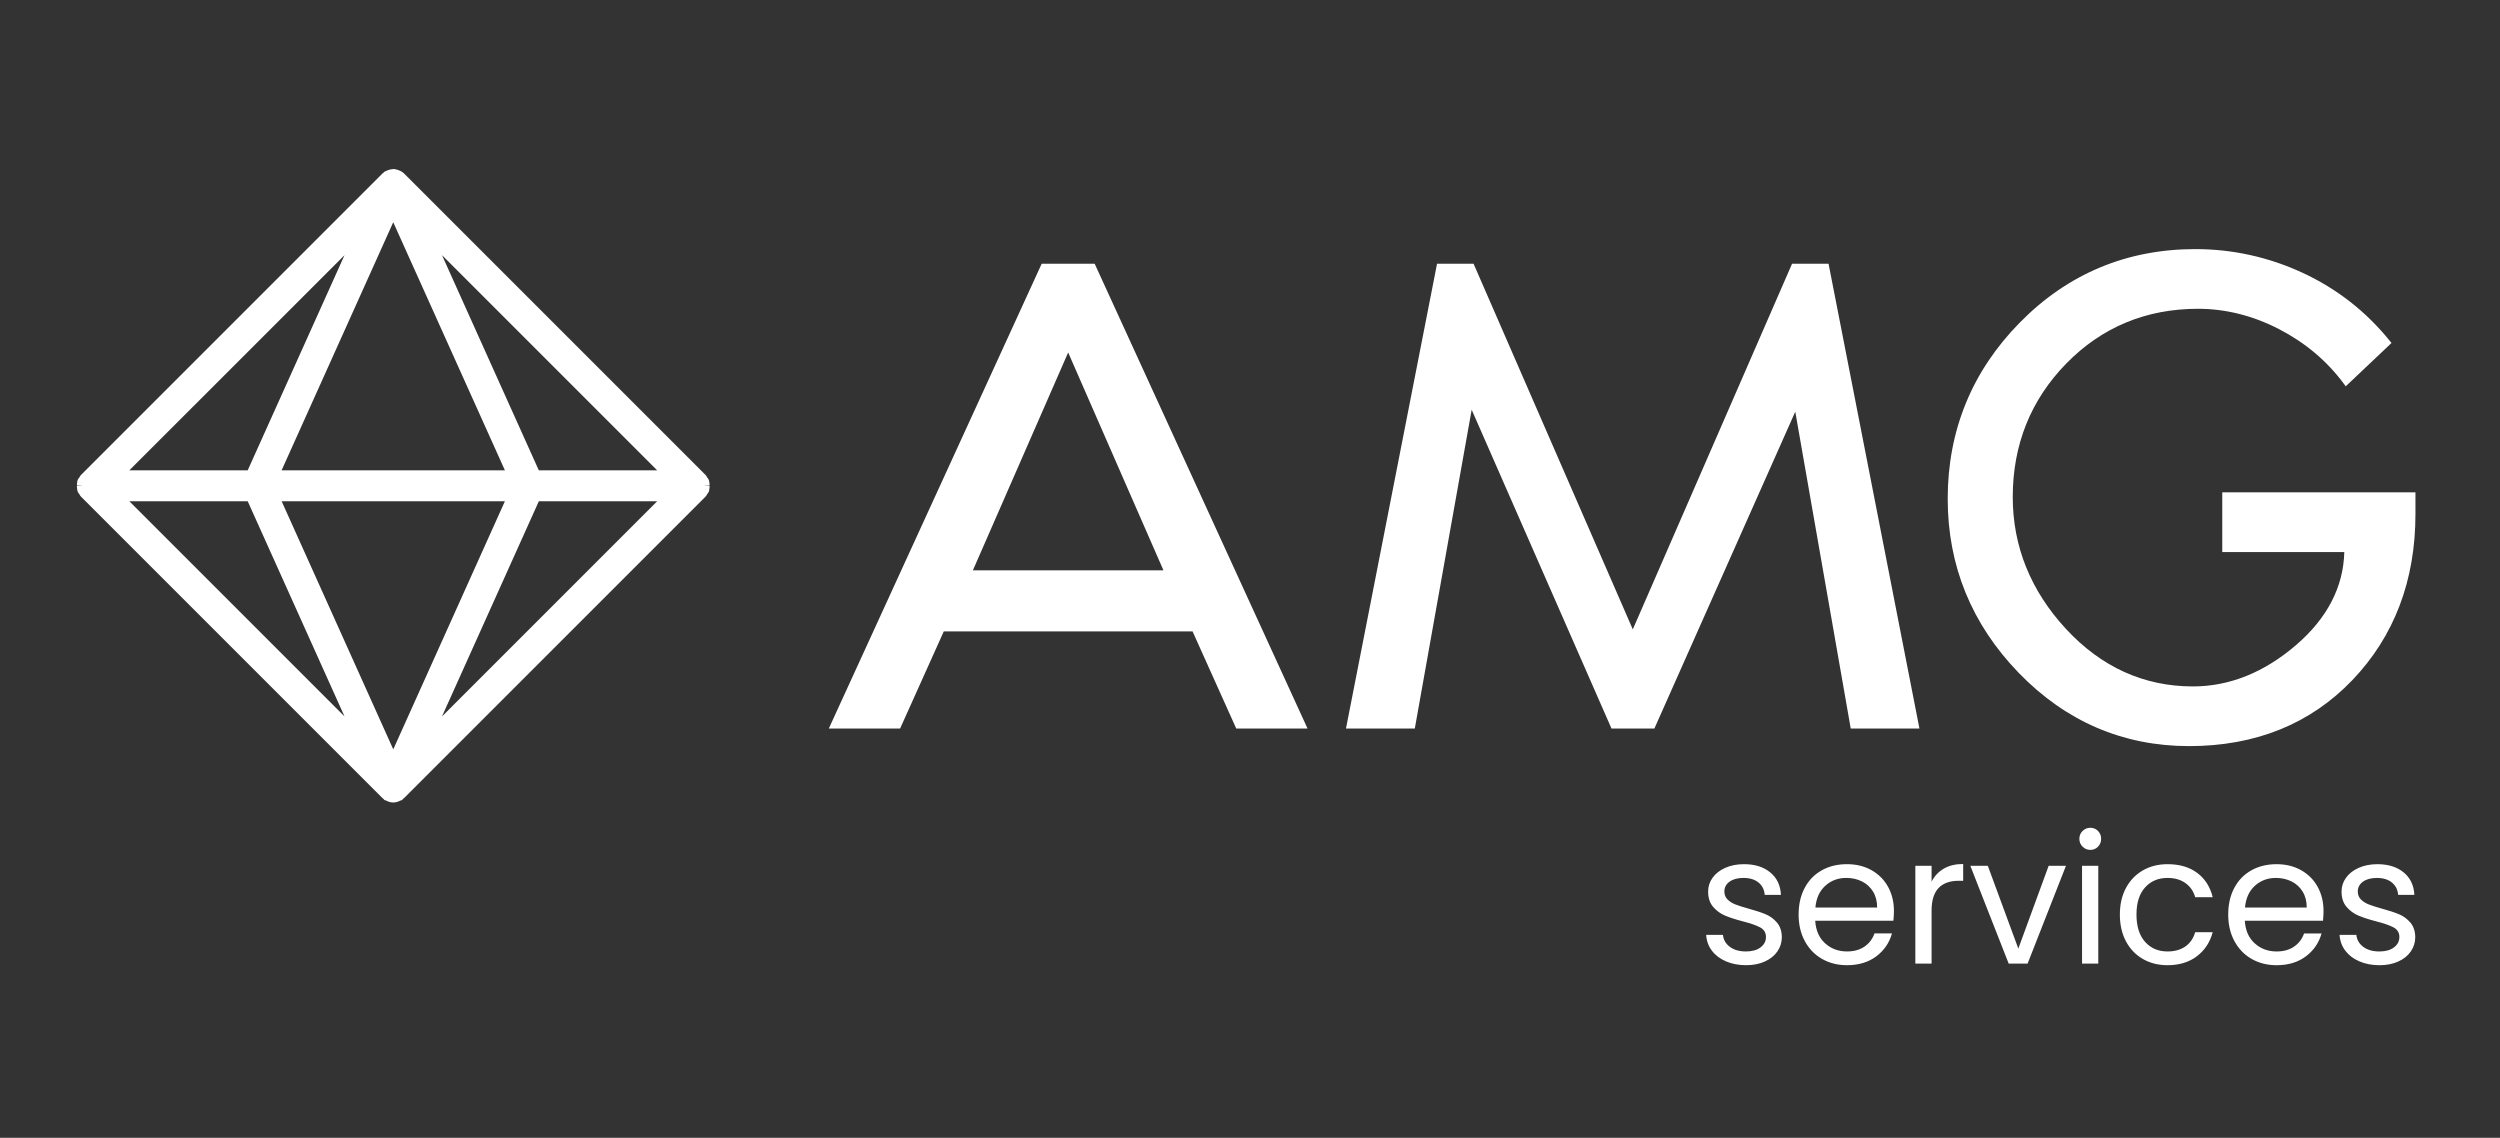 <svg width="100%" height="100%" viewBox="0 0 323 147" xmlns="http://www.w3.org/2000/svg" xmlns:xlink="http://www.w3.org/1999/xlink" style="fill-rule:evenodd;clip-rule:evenodd;stroke-linejoin:round;stroke-miterlimit:2;"><rect x="0" y="0" width="323" height="147" fill="#333333" stroke="none"/><rect id="Prancheta1" x="0" y="0" width="322.015" height="146.549" style="fill:none;"/><g><g><g><g><path d="M91.679 62.731c0-.117.001-.27-.038-.437-.005-.075-.021-.178-.067-.296-.062-.149-.149-.252-.216-.324-.035-.078-.096-.195-.214-.322L52.222 22.43l-.042-.04c-.031-.025-.064-.051-.1-.072-.025-.027-.059-.059-.101-.09l-.199-.12-.044-.016c-.09-.047-.174-.084-.249-.109-.12-.045-.23-.077-.366-.101-.02-.003-.042-.005-.061-.008l-.052-.028h-.201c-.06.0-.117.007-.174.02-.05.005-.102.011-.163.02-.111.02-.219.051-.321.089-.094.033-.18.07-.262.113-.008.004-.018.008-.026.012-.023.01-.052.023-.083.038l-.105.048-.074.073c-.024.021-.044.039-.063.057-.033.022-.066.047-.099.074L10.495 61.334c-.127.119-.195.247-.237.343-.064.067-.153.174-.222.335-.044.113-.056.214-.06.286-.039.173-.038.322-.038.436l.778-.002-.778.061c0 .116-.001.267.038.44.004.075.017.184.067.298.062.144.147.248.215.32.037.086.102.211.22.328L49.399 103.1c.045.045.089.078.13.107.011.011.026.026.042.041l.095.11.159.055c.028.011.054.022.076.029.3.157.606.238.91.238.296.0.597-.078.906-.238.013-.005.028-.012.046-.019l.181-.053.109-.129c.013-.012.024-.024.035-.034.042-.029.087-.063.134-.111L91.14 64.179c.114-.114.179-.236.22-.33.063-.064.151-.17.213-.318l.021-.055c.031-.097.042-.183.045-.248.041-.174.04-.324.04-.44l-.778.002.778-.059zm-6.774-1.968H69.613l-12.51-27.798 27.802 27.798zm0 3.999-27.8 27.802 12.512-27.802h15.288zm-48.521-3.999 14.423-32.049 14.426 32.049H36.384zm-4.38 3.999 12.509 27.803-27.801-27.803h15.292zM44.512 32.97 32.004 60.763H16.712l27.8-27.793zm20.721 31.792L50.81 96.817 36.388 64.762h28.845z" style="fill:#fff;fill-rule:nonzero;"/><path d="M150.32 73.689h-24.624l12.311-28.147 12.313 28.147zm18.613 20.437-27.504-60.054h-6.842l-27.504 60.054h9.211l5.644-12.551h32.14l5.644 12.551h9.211z" style="fill:#fff;fill-rule:nonzero;"/><path d="M247.992 94.127l-11.743-60.055h-4.714l-20.577 47.242-20.574-47.242h-4.717L173.9 94.127h8.892l7.349-41.189 18.064 41.189h5.541L231.95 53.19l7.165 40.937h8.877z" style="fill:#fff;fill-rule:nonzero;"/><path d="M287.116 63.614v7.71h15.767c-.113 4.508-2.198 8.54-6.201 11.991-4.135 3.565-8.629 5.372-13.357 5.372-6.32.0-11.836-2.497-16.395-7.424-4.567-4.933-6.883-10.671-6.883-17.053.0-6.75 2.328-12.553 6.918-17.245 4.588-4.691 10.311-7.07 17.01-7.07 3.583.0 7.11.887 10.484 2.633 3.378 1.748 6.187 4.113 8.35 7.031l.261.353 5.911-5.598-.226-.279c-3.042-3.771-6.814-6.719-11.212-8.766-4.398-2.046-9.077-3.084-13.906-3.084-8.851.0-16.478 3.19-22.667 9.48-6.189 6.287-9.326 13.954-9.326 22.787.0 8.621 3.082 16.18 9.16 22.466 6.083 6.291 13.494 9.48 22.027 9.48 8.584.0 15.681-2.869 21.095-8.527 5.409-5.653 8.151-12.867 8.151-21.444v-2.813h-24.961z" style="fill:#fff;fill-rule:nonzero;"/><path d="M225.602 124.703c.907.0 1.71-.158 2.41-.474.699-.314 1.241-.749 1.625-1.302.385-.553.577-1.176.577-1.868-.015-.768-.227-1.391-.633-1.868-.409-.476-.897-.834-1.465-1.072-.569-.238-1.307-.48-2.214-.727-.723-.2-1.288-.38-1.695-.542-.408-.161-.746-.376-1.015-.645-.269-.269-.403-.611-.403-1.026.0-.522.222-.946.668-1.268.446-.323 1.046-.484 1.799-.484.815.0 1.464.2 1.95.598.483.401.749.932.794 1.592h2.099c-.061-1.229-.522-2.198-1.384-2.905-.861-.707-1.991-1.062-3.39-1.062-.907.0-1.714.158-2.421.474-.707.314-1.253.742-1.637 1.279-.385.538-.577 1.131-.577 1.776.0.815.211 1.471.634 1.971.424.5.93.876 1.522 1.131.592.253 1.358.503 2.295.749 1.03.262 1.791.527 2.283.796s.739.68.739 1.233c0 .539-.232.985-.693 1.337-.461.355-1.092.531-1.89.531-.862.0-1.558-.2-2.088-.599-.53-.4-.827-.915-.888-1.545h-2.167c.046.769.291 1.448.737 2.041.447.592 1.053 1.053 1.823 1.383.768.331 1.636.496 2.605.496m19.093-7.011c0-1.152-.25-2.186-.749-3.101-.5-.914-1.211-1.633-2.133-2.157-.923-.521-1.982-.784-3.182-.784-1.23.0-2.318.266-3.262.797-.947.529-1.681 1.286-2.204 2.271-.522.984-.784 2.129-.784 3.435.0 1.308.269 2.456.807 3.447.538.993 1.28 1.757 2.227 2.295.944.538 2.016.808 3.216.808 1.506.0 2.767-.38 3.782-1.142 1.014-.76 1.69-1.749 2.029-2.963h-2.26c-.246.708-.673 1.273-1.28 1.695-.607.423-1.363.634-2.271.634-1.107.0-2.049-.349-2.825-1.049-.777-.699-1.203-1.672-1.28-2.917h10.1c.046-.446.069-.868.069-1.269m-2.167-.437h-7.979c.107-1.2.534-2.137 1.281-2.815.744-.675 1.648-1.013 2.709-1.013.737.0 1.41.15 2.017.449.608.3 1.088.738 1.442 1.314.353.576.53 1.265.53 2.065m7.033-3.344v-2.053h-2.098v12.637h2.098v-6.871c0-2.552 1.176-3.828 3.528-3.828h.554v-2.168c-.984.0-1.819.2-2.502.599-.685.4-1.211.96-1.58 1.684m11.207 8.646-3.943-10.699h-2.26l4.958 12.637h2.444l4.958-12.637h-2.237l-3.92 10.699zm9.316-12.751c.384.0.711-.138.98-.416.269-.276.403-.615.403-1.013.0-.401-.134-.738-.403-1.016-.269-.276-.596-.414-.98-.414-.4.0-.738.138-1.015.414-.277.278-.415.615-.415 1.016.0.398.138.737.415 1.013.277.278.615.416 1.015.416m1.014 2.052H269v12.638h2.098v-12.638zm2.79 6.295c0 1.322.262 2.476.784 3.46.523.984 1.249 1.744 2.18 2.282.93.538 1.994.808 3.193.808 1.522.0 2.791-.389 3.805-1.165 1.015-.776 1.691-1.811 2.03-3.102h-2.259c-.232.799-.655 1.414-1.27 1.846-.615.43-1.383.645-2.306.645-1.199.0-2.167-.415-2.905-1.245-.738-.831-1.107-2.006-1.107-3.529.0-1.507.369-2.671 1.107-3.493.738-.822 1.706-1.233 2.905-1.233.923.0 1.695.222 2.318.668.623.446 1.041 1.053 1.258 1.822h2.259c-.323-1.337-.988-2.383-1.995-3.136-1.007-.754-2.287-1.131-3.84-1.131-1.199.0-2.263.27-3.193.808-.931.538-1.657 1.295-2.18 2.271-.522.977-.784 2.118-.784 3.424m26.312-.461c0-1.152-.25-2.186-.75-3.101-.499-.914-1.21-1.633-2.133-2.157-.922-.521-1.983-.784-3.182-.784-1.23.0-2.318.266-3.262.797-.946.529-1.681 1.286-2.203 2.271-.523.984-.784 2.129-.784 3.435.0 1.308.269 2.456.807 3.447.538.993 1.28 1.757 2.225 2.295.946.538 2.018.808 3.217.808 1.506.0 2.767-.38 3.782-1.142 1.014-.76 1.691-1.749 2.029-2.963h-2.26c-.246.708-.672 1.273-1.28 1.695-.607.423-1.364.634-2.271.634-1.107.0-2.049-.349-2.825-1.049-.776-.699-1.203-1.672-1.28-2.917h10.101c.046-.446.069-.868.069-1.269m-2.168-.437h-7.979c.109-1.2.534-2.137 1.28-2.815.747-.675 1.649-1.013 2.71-1.013.738.0 1.411.15 2.017.449.608.3 1.088.738 1.442 1.314.353.576.53 1.265.53 2.065m9.408 7.448c.907.0 1.711-.158 2.41-.474.7-.314 1.242-.749 1.626-1.302.384-.553.576-1.176.576-1.868-.014-.768-.227-1.391-.634-1.868-.407-.476-.895-.834-1.463-1.072-.57-.238-1.308-.48-2.215-.727-.723-.2-1.286-.38-1.695-.542-.407-.161-.746-.376-1.014-.645-.269-.269-.404-.611-.404-1.026.0-.522.223-.946.669-1.268.446-.323 1.045-.484 1.799-.484.814.0 1.464.2 1.948.598.484.401.75.932.796 1.592h2.098c-.061-1.229-.522-2.198-1.383-2.905-.862-.707-1.992-1.062-3.389-1.062-.909.0-1.716.158-2.423.474-.706.314-1.253.742-1.637 1.279-.384.538-.576 1.131-.576 1.776.0.815.211 1.471.635 1.971.421.5.929.876 1.521 1.131.591.253 1.356.503 2.294.749 1.03.262 1.791.527 2.283.796s.738.68.738 1.233c0 .539-.23.985-.692 1.337-.461.355-1.091.531-1.891.531-.861.0-1.556-.2-2.086-.599-.531-.4-.827-.915-.888-1.545h-2.168c.046.769.292 1.448.738 2.041.446.592 1.053 1.053 1.822 1.383.768.331 1.637.496 2.605.496" style="fill:#fff;fill-rule:nonzero;"/></g></g></g></g></svg>